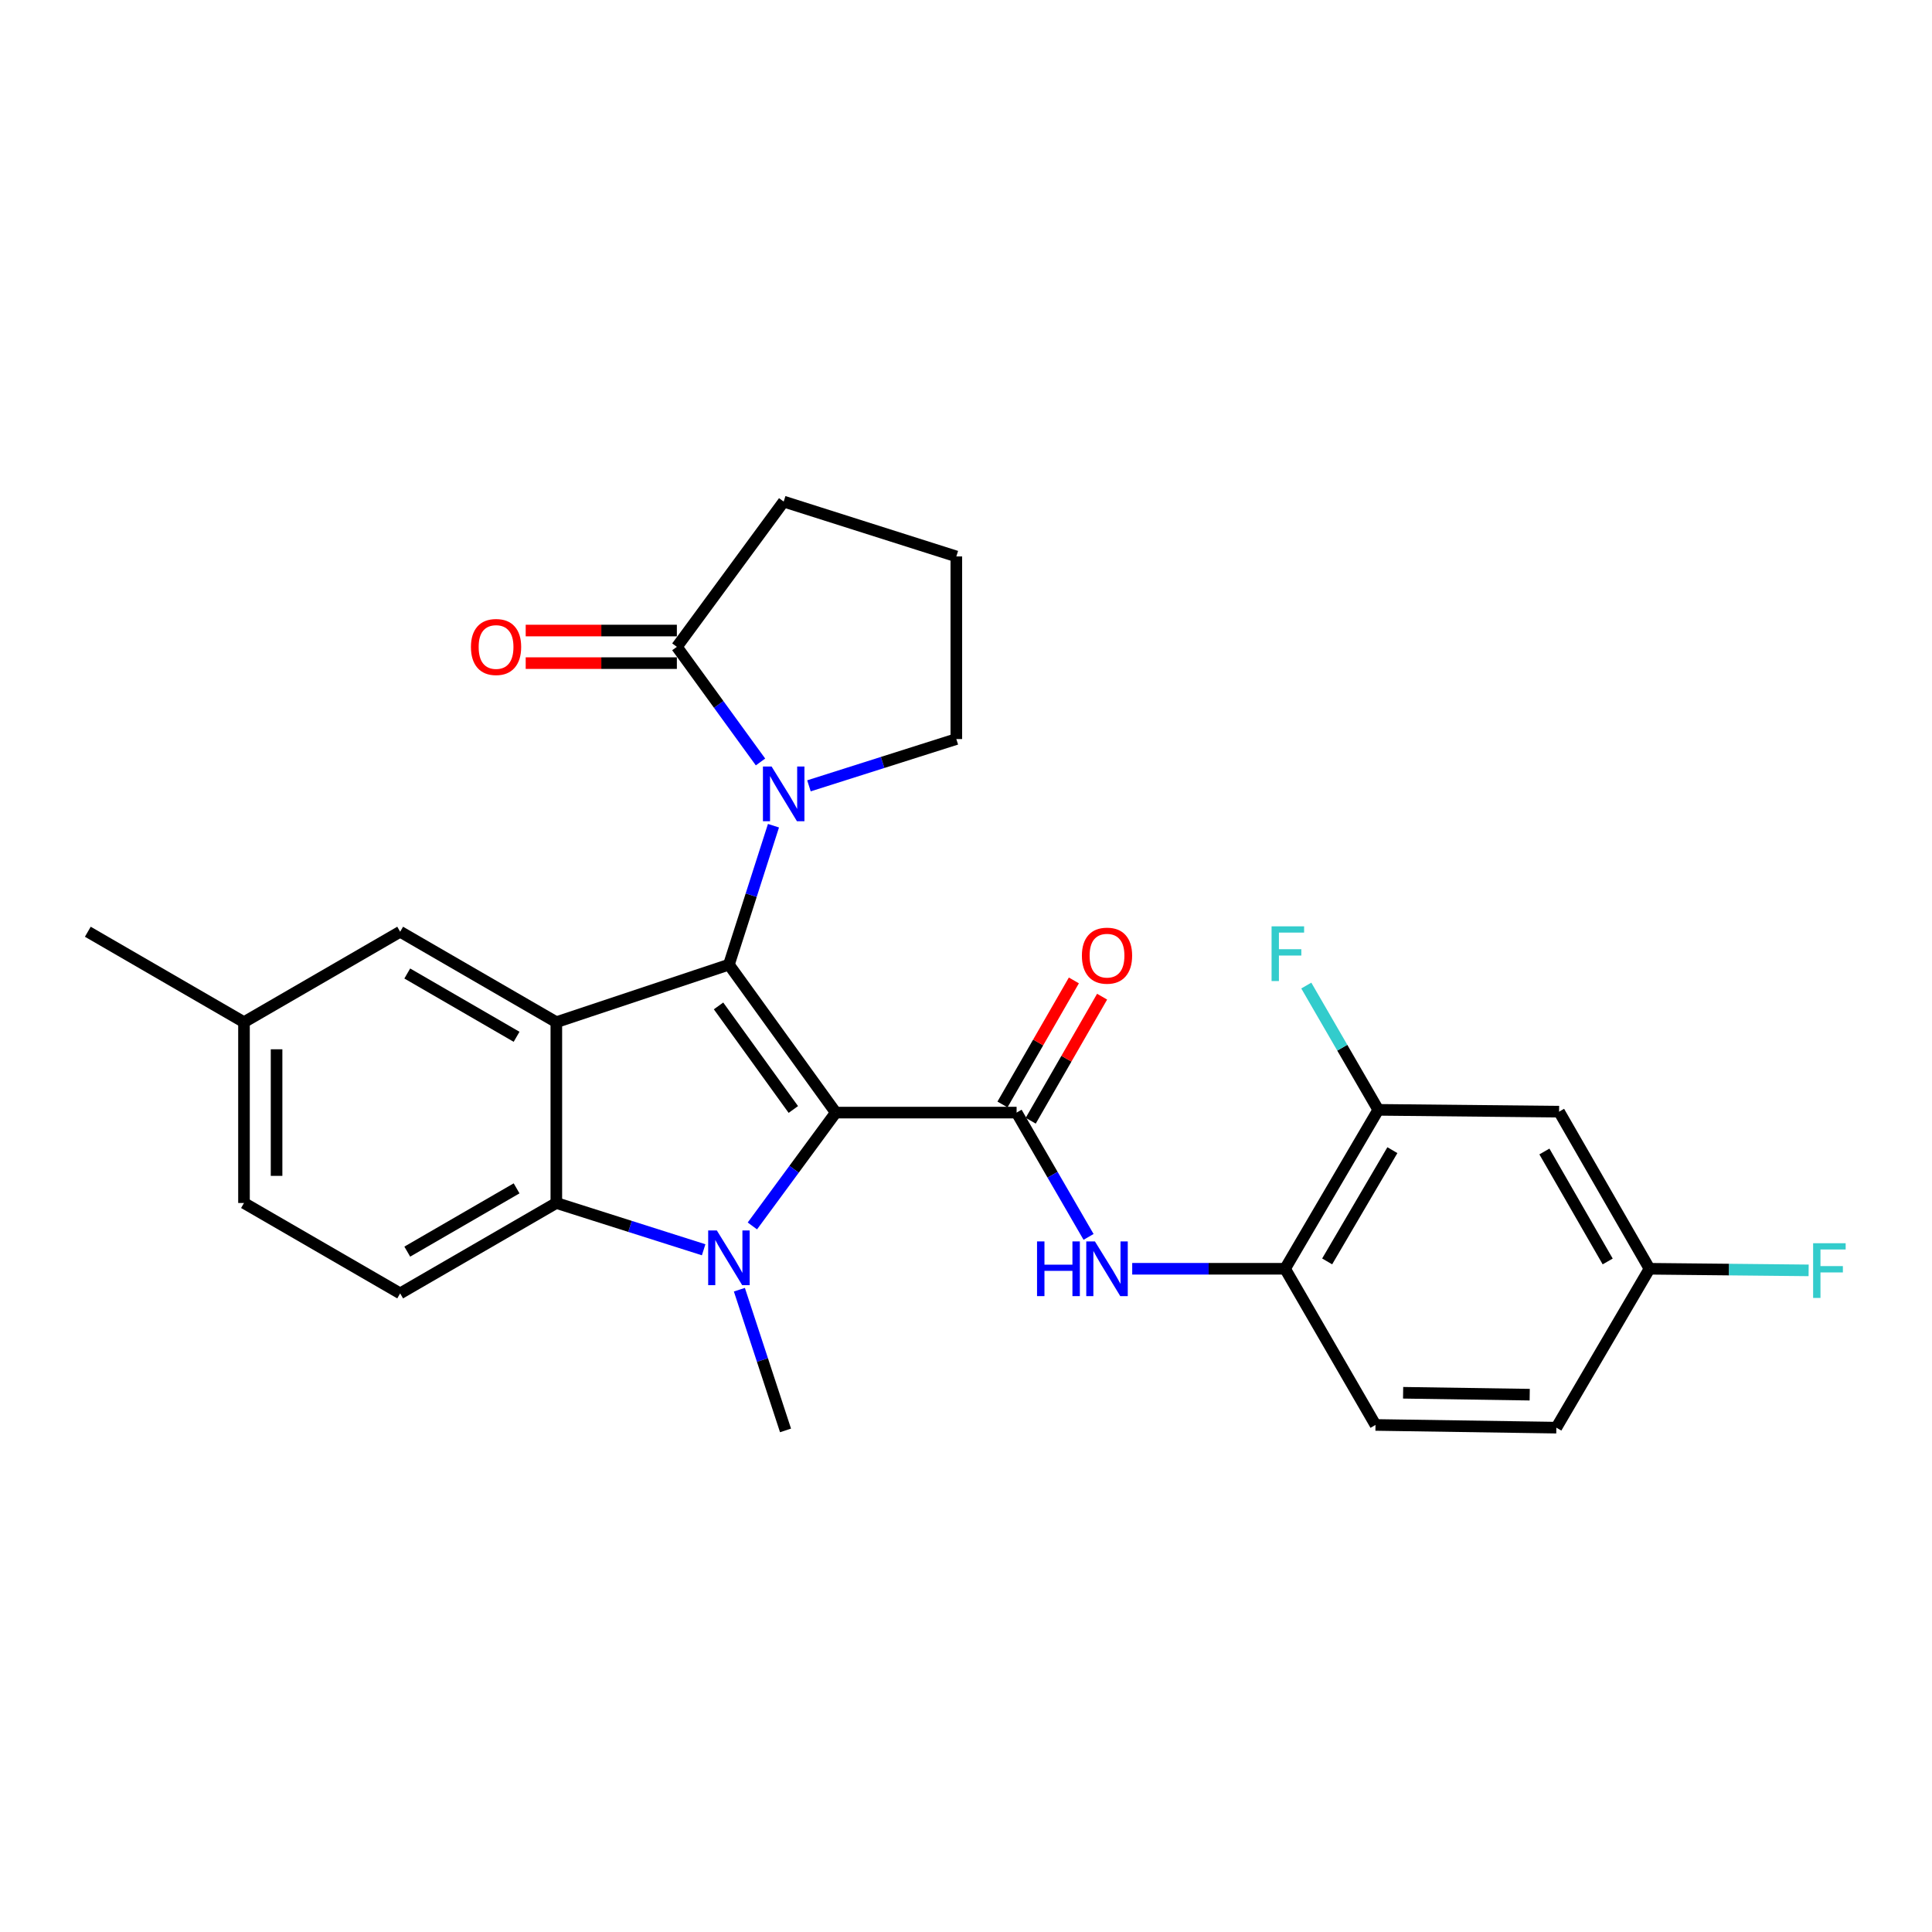 <?xml version='1.0' encoding='iso-8859-1'?>
<svg version='1.1' baseProfile='full'
              xmlns='http://www.w3.org/2000/svg'
                      xmlns:rdkit='http://www.rdkit.org/xml'
                      xmlns:xlink='http://www.w3.org/1999/xlink'
                  xml:space='preserve'
width='1000px' height='1000px' viewBox='0 0 1000 1000'>
<!-- END OF HEADER -->
<rect style='opacity:1.0;fill:#FFFFFF;stroke:none' width='1000' height='1000' x='0' y='0'> </rect>
<path class='bond-0' d='M 432.596,575.879 L 377.291,499.297' style='fill:none;fill-rule:evenodd;stroke:#000000;stroke-width:6px;stroke-linecap:butt;stroke-linejoin:miter;stroke-opacity:1' />
<path class='bond-0' d='M 410.628,574.265 L 371.915,520.658' style='fill:none;fill-rule:evenodd;stroke:#000000;stroke-width:6px;stroke-linecap:butt;stroke-linejoin:miter;stroke-opacity:1' />
<path class='bond-1' d='M 432.596,575.879 L 411.012,605.211' style='fill:none;fill-rule:evenodd;stroke:#000000;stroke-width:6px;stroke-linecap:butt;stroke-linejoin:miter;stroke-opacity:1' />
<path class='bond-1' d='M 411.012,605.211 L 389.427,634.543' style='fill:none;fill-rule:evenodd;stroke:#0000FF;stroke-width:6px;stroke-linecap:butt;stroke-linejoin:miter;stroke-opacity:1' />
<path class='bond-3' d='M 432.596,575.879 L 526.191,575.879' style='fill:none;fill-rule:evenodd;stroke:#000000;stroke-width:6px;stroke-linecap:butt;stroke-linejoin:miter;stroke-opacity:1' />
<path class='bond-2' d='M 377.291,499.297 L 287.959,529.072' style='fill:none;fill-rule:evenodd;stroke:#000000;stroke-width:6px;stroke-linecap:butt;stroke-linejoin:miter;stroke-opacity:1' />
<path class='bond-4' d='M 377.291,499.297 L 388.82,463.34' style='fill:none;fill-rule:evenodd;stroke:#000000;stroke-width:6px;stroke-linecap:butt;stroke-linejoin:miter;stroke-opacity:1' />
<path class='bond-4' d='M 388.82,463.34 L 400.348,427.383' style='fill:none;fill-rule:evenodd;stroke:#0000FF;stroke-width:6px;stroke-linecap:butt;stroke-linejoin:miter;stroke-opacity:1' />
<path class='bond-5' d='M 364.208,646.881 L 326.083,634.774' style='fill:none;fill-rule:evenodd;stroke:#0000FF;stroke-width:6px;stroke-linecap:butt;stroke-linejoin:miter;stroke-opacity:1' />
<path class='bond-5' d='M 326.083,634.774 L 287.959,622.667' style='fill:none;fill-rule:evenodd;stroke:#000000;stroke-width:6px;stroke-linecap:butt;stroke-linejoin:miter;stroke-opacity:1' />
<path class='bond-16' d='M 382.705,667.546 L 394.646,703.962' style='fill:none;fill-rule:evenodd;stroke:#0000FF;stroke-width:6px;stroke-linecap:butt;stroke-linejoin:miter;stroke-opacity:1' />
<path class='bond-16' d='M 394.646,703.962 L 406.588,740.378' style='fill:none;fill-rule:evenodd;stroke:#000000;stroke-width:6px;stroke-linecap:butt;stroke-linejoin:miter;stroke-opacity:1' />
<path class='bond-11' d='M 287.959,529.072 L 207.124,482.265' style='fill:none;fill-rule:evenodd;stroke:#000000;stroke-width:6px;stroke-linecap:butt;stroke-linejoin:miter;stroke-opacity:1' />
<path class='bond-11' d='M 267.383,536.645 L 210.799,503.88' style='fill:none;fill-rule:evenodd;stroke:#000000;stroke-width:6px;stroke-linecap:butt;stroke-linejoin:miter;stroke-opacity:1' />
<path class='bond-27' d='M 287.959,529.072 L 287.959,622.667' style='fill:none;fill-rule:evenodd;stroke:#000000;stroke-width:6px;stroke-linecap:butt;stroke-linejoin:miter;stroke-opacity:1' />
<path class='bond-6' d='M 526.191,575.879 L 544.815,608.048' style='fill:none;fill-rule:evenodd;stroke:#000000;stroke-width:6px;stroke-linecap:butt;stroke-linejoin:miter;stroke-opacity:1' />
<path class='bond-6' d='M 544.815,608.048 L 563.439,640.218' style='fill:none;fill-rule:evenodd;stroke:#0000FF;stroke-width:6px;stroke-linecap:butt;stroke-linejoin:miter;stroke-opacity:1' />
<path class='bond-13' d='M 533.499,580.085 L 551.975,547.981' style='fill:none;fill-rule:evenodd;stroke:#000000;stroke-width:6px;stroke-linecap:butt;stroke-linejoin:miter;stroke-opacity:1' />
<path class='bond-13' d='M 551.975,547.981 L 570.452,515.877' style='fill:none;fill-rule:evenodd;stroke:#FF0000;stroke-width:6px;stroke-linecap:butt;stroke-linejoin:miter;stroke-opacity:1' />
<path class='bond-13' d='M 518.883,571.673 L 537.359,539.569' style='fill:none;fill-rule:evenodd;stroke:#000000;stroke-width:6px;stroke-linecap:butt;stroke-linejoin:miter;stroke-opacity:1' />
<path class='bond-13' d='M 537.359,539.569 L 555.836,507.465' style='fill:none;fill-rule:evenodd;stroke:#FF0000;stroke-width:6px;stroke-linecap:butt;stroke-linejoin:miter;stroke-opacity:1' />
<path class='bond-7' d='M 393.637,394.39 L 371.992,364.594' style='fill:none;fill-rule:evenodd;stroke:#0000FF;stroke-width:6px;stroke-linecap:butt;stroke-linejoin:miter;stroke-opacity:1' />
<path class='bond-7' d='M 371.992,364.594 L 350.346,334.798' style='fill:none;fill-rule:evenodd;stroke:#000000;stroke-width:6px;stroke-linecap:butt;stroke-linejoin:miter;stroke-opacity:1' />
<path class='bond-18' d='M 418.716,406.748 L 456.854,394.641' style='fill:none;fill-rule:evenodd;stroke:#0000FF;stroke-width:6px;stroke-linecap:butt;stroke-linejoin:miter;stroke-opacity:1' />
<path class='bond-18' d='M 456.854,394.641 L 494.993,382.533' style='fill:none;fill-rule:evenodd;stroke:#000000;stroke-width:6px;stroke-linecap:butt;stroke-linejoin:miter;stroke-opacity:1' />
<path class='bond-10' d='M 287.959,622.667 L 207.124,669.455' style='fill:none;fill-rule:evenodd;stroke:#000000;stroke-width:6px;stroke-linecap:butt;stroke-linejoin:miter;stroke-opacity:1' />
<path class='bond-10' d='M 267.386,615.09 L 210.801,647.841' style='fill:none;fill-rule:evenodd;stroke:#000000;stroke-width:6px;stroke-linecap:butt;stroke-linejoin:miter;stroke-opacity:1' />
<path class='bond-8' d='M 586.033,656.713 L 625.591,656.713' style='fill:none;fill-rule:evenodd;stroke:#0000FF;stroke-width:6px;stroke-linecap:butt;stroke-linejoin:miter;stroke-opacity:1' />
<path class='bond-8' d='M 625.591,656.713 L 665.15,656.713' style='fill:none;fill-rule:evenodd;stroke:#000000;stroke-width:6px;stroke-linecap:butt;stroke-linejoin:miter;stroke-opacity:1' />
<path class='bond-14' d='M 350.346,326.366 L 311.223,326.366' style='fill:none;fill-rule:evenodd;stroke:#000000;stroke-width:6px;stroke-linecap:butt;stroke-linejoin:miter;stroke-opacity:1' />
<path class='bond-14' d='M 311.223,326.366 L 272.1,326.366' style='fill:none;fill-rule:evenodd;stroke:#FF0000;stroke-width:6px;stroke-linecap:butt;stroke-linejoin:miter;stroke-opacity:1' />
<path class='bond-14' d='M 350.346,343.23 L 311.223,343.23' style='fill:none;fill-rule:evenodd;stroke:#000000;stroke-width:6px;stroke-linecap:butt;stroke-linejoin:miter;stroke-opacity:1' />
<path class='bond-14' d='M 311.223,343.23 L 272.1,343.23' style='fill:none;fill-rule:evenodd;stroke:#FF0000;stroke-width:6px;stroke-linecap:butt;stroke-linejoin:miter;stroke-opacity:1' />
<path class='bond-24' d='M 350.346,334.798 L 405.632,259.622' style='fill:none;fill-rule:evenodd;stroke:#000000;stroke-width:6px;stroke-linecap:butt;stroke-linejoin:miter;stroke-opacity:1' />
<path class='bond-9' d='M 665.15,656.713 L 713.381,574.455' style='fill:none;fill-rule:evenodd;stroke:#000000;stroke-width:6px;stroke-linecap:butt;stroke-linejoin:miter;stroke-opacity:1' />
<path class='bond-9' d='M 686.933,652.904 L 720.694,595.323' style='fill:none;fill-rule:evenodd;stroke:#000000;stroke-width:6px;stroke-linecap:butt;stroke-linejoin:miter;stroke-opacity:1' />
<path class='bond-15' d='M 665.15,656.713 L 711.957,737.548' style='fill:none;fill-rule:evenodd;stroke:#000000;stroke-width:6px;stroke-linecap:butt;stroke-linejoin:miter;stroke-opacity:1' />
<path class='bond-12' d='M 713.381,574.455 L 806.976,575.401' style='fill:none;fill-rule:evenodd;stroke:#000000;stroke-width:6px;stroke-linecap:butt;stroke-linejoin:miter;stroke-opacity:1' />
<path class='bond-19' d='M 713.381,574.455 L 694.758,542.289' style='fill:none;fill-rule:evenodd;stroke:#000000;stroke-width:6px;stroke-linecap:butt;stroke-linejoin:miter;stroke-opacity:1' />
<path class='bond-19' d='M 694.758,542.289 L 676.134,510.124' style='fill:none;fill-rule:evenodd;stroke:#33CCCC;stroke-width:6px;stroke-linecap:butt;stroke-linejoin:miter;stroke-opacity:1' />
<path class='bond-21' d='M 207.124,669.455 L 126.289,622.667' style='fill:none;fill-rule:evenodd;stroke:#000000;stroke-width:6px;stroke-linecap:butt;stroke-linejoin:miter;stroke-opacity:1' />
<path class='bond-20' d='M 207.124,482.265 L 126.289,529.072' style='fill:none;fill-rule:evenodd;stroke:#000000;stroke-width:6px;stroke-linecap:butt;stroke-linejoin:miter;stroke-opacity:1' />
<path class='bond-30' d='M 806.976,575.401 L 853.774,656.713' style='fill:none;fill-rule:evenodd;stroke:#000000;stroke-width:6px;stroke-linecap:butt;stroke-linejoin:miter;stroke-opacity:1' />
<path class='bond-30' d='M 799.38,596.01 L 832.138,652.929' style='fill:none;fill-rule:evenodd;stroke:#000000;stroke-width:6px;stroke-linecap:butt;stroke-linejoin:miter;stroke-opacity:1' />
<path class='bond-22' d='M 711.957,737.548 L 805.562,738.953' style='fill:none;fill-rule:evenodd;stroke:#000000;stroke-width:6px;stroke-linecap:butt;stroke-linejoin:miter;stroke-opacity:1' />
<path class='bond-22' d='M 726.251,720.897 L 791.774,721.881' style='fill:none;fill-rule:evenodd;stroke:#000000;stroke-width:6px;stroke-linecap:butt;stroke-linejoin:miter;stroke-opacity:1' />
<path class='bond-17' d='M 853.774,656.713 L 805.562,738.953' style='fill:none;fill-rule:evenodd;stroke:#000000;stroke-width:6px;stroke-linecap:butt;stroke-linejoin:miter;stroke-opacity:1' />
<path class='bond-23' d='M 853.774,656.713 L 894.959,657.128' style='fill:none;fill-rule:evenodd;stroke:#000000;stroke-width:6px;stroke-linecap:butt;stroke-linejoin:miter;stroke-opacity:1' />
<path class='bond-23' d='M 894.959,657.128 L 936.143,657.542' style='fill:none;fill-rule:evenodd;stroke:#33CCCC;stroke-width:6px;stroke-linecap:butt;stroke-linejoin:miter;stroke-opacity:1' />
<path class='bond-25' d='M 494.993,382.533 L 494.993,288.01' style='fill:none;fill-rule:evenodd;stroke:#000000;stroke-width:6px;stroke-linecap:butt;stroke-linejoin:miter;stroke-opacity:1' />
<path class='bond-26' d='M 126.289,529.072 L 45.455,482.265' style='fill:none;fill-rule:evenodd;stroke:#000000;stroke-width:6px;stroke-linecap:butt;stroke-linejoin:miter;stroke-opacity:1' />
<path class='bond-28' d='M 126.289,529.072 L 126.289,622.667' style='fill:none;fill-rule:evenodd;stroke:#000000;stroke-width:6px;stroke-linecap:butt;stroke-linejoin:miter;stroke-opacity:1' />
<path class='bond-28' d='M 143.153,543.111 L 143.153,608.628' style='fill:none;fill-rule:evenodd;stroke:#000000;stroke-width:6px;stroke-linecap:butt;stroke-linejoin:miter;stroke-opacity:1' />
<path class='bond-29' d='M 405.632,259.622 L 494.993,288.01' style='fill:none;fill-rule:evenodd;stroke:#000000;stroke-width:6px;stroke-linecap:butt;stroke-linejoin:miter;stroke-opacity:1' />
<path  class='atom-2' d='M 371.031 636.876
L 380.311 651.876
Q 381.231 653.356, 382.711 656.036
Q 384.191 658.716, 384.271 658.876
L 384.271 636.876
L 388.031 636.876
L 388.031 665.196
L 384.151 665.196
L 374.191 648.796
Q 373.031 646.876, 371.791 644.676
Q 370.591 642.476, 370.231 641.796
L 370.231 665.196
L 366.551 665.196
L 366.551 636.876
L 371.031 636.876
' fill='#0000FF'/>
<path  class='atom-5' d='M 399.372 396.742
L 408.652 411.742
Q 409.572 413.222, 411.052 415.902
Q 412.532 418.582, 412.612 418.742
L 412.612 396.742
L 416.372 396.742
L 416.372 425.062
L 412.492 425.062
L 402.532 408.662
Q 401.372 406.742, 400.132 404.542
Q 398.932 402.342, 398.572 401.662
L 398.572 425.062
L 394.892 425.062
L 394.892 396.742
L 399.372 396.742
' fill='#0000FF'/>
<path  class='atom-7' d='M 536.769 642.553
L 540.609 642.553
L 540.609 654.593
L 555.089 654.593
L 555.089 642.553
L 558.929 642.553
L 558.929 670.873
L 555.089 670.873
L 555.089 657.793
L 540.609 657.793
L 540.609 670.873
L 536.769 670.873
L 536.769 642.553
' fill='#0000FF'/>
<path  class='atom-7' d='M 566.729 642.553
L 576.009 657.553
Q 576.929 659.033, 578.409 661.713
Q 579.889 664.393, 579.969 664.553
L 579.969 642.553
L 583.729 642.553
L 583.729 670.873
L 579.849 670.873
L 569.889 654.473
Q 568.729 652.553, 567.489 650.353
Q 566.289 648.153, 565.929 647.473
L 565.929 670.873
L 562.249 670.873
L 562.249 642.553
L 566.729 642.553
' fill='#0000FF'/>
<path  class='atom-14' d='M 559.989 494.646
Q 559.989 487.846, 563.349 484.046
Q 566.709 480.246, 572.989 480.246
Q 579.269 480.246, 582.629 484.046
Q 585.989 487.846, 585.989 494.646
Q 585.989 501.526, 582.589 505.446
Q 579.189 509.326, 572.989 509.326
Q 566.749 509.326, 563.349 505.446
Q 559.989 501.566, 559.989 494.646
M 572.989 506.126
Q 577.309 506.126, 579.629 503.246
Q 581.989 500.326, 581.989 494.646
Q 581.989 489.086, 579.629 486.286
Q 577.309 483.446, 572.989 483.446
Q 568.669 483.446, 566.309 486.246
Q 563.989 489.046, 563.989 494.646
Q 563.989 500.366, 566.309 503.246
Q 568.669 506.126, 572.989 506.126
' fill='#FF0000'/>
<path  class='atom-15' d='M 243.76 334.878
Q 243.76 328.078, 247.12 324.278
Q 250.48 320.478, 256.76 320.478
Q 263.04 320.478, 266.4 324.278
Q 269.76 328.078, 269.76 334.878
Q 269.76 341.758, 266.36 345.678
Q 262.96 349.558, 256.76 349.558
Q 250.52 349.558, 247.12 345.678
Q 243.76 341.798, 243.76 334.878
M 256.76 346.358
Q 261.08 346.358, 263.4 343.478
Q 265.76 340.558, 265.76 334.878
Q 265.76 329.318, 263.4 326.518
Q 261.08 323.678, 256.76 323.678
Q 252.44 323.678, 250.08 326.478
Q 247.76 329.278, 247.76 334.878
Q 247.76 340.598, 250.08 343.478
Q 252.44 346.358, 256.76 346.358
' fill='#FF0000'/>
<path  class='atom-20' d='M 658.164 479.469
L 675.004 479.469
L 675.004 482.709
L 661.964 482.709
L 661.964 491.309
L 673.564 491.309
L 673.564 494.589
L 661.964 494.589
L 661.964 507.789
L 658.164 507.789
L 658.164 479.469
' fill='#33CCCC'/>
<path  class='atom-24' d='M 938.471 643.49
L 955.311 643.49
L 955.311 646.73
L 942.271 646.73
L 942.271 655.33
L 953.871 655.33
L 953.871 658.61
L 942.271 658.61
L 942.271 671.81
L 938.471 671.81
L 938.471 643.49
' fill='#33CCCC'/>
</svg>
